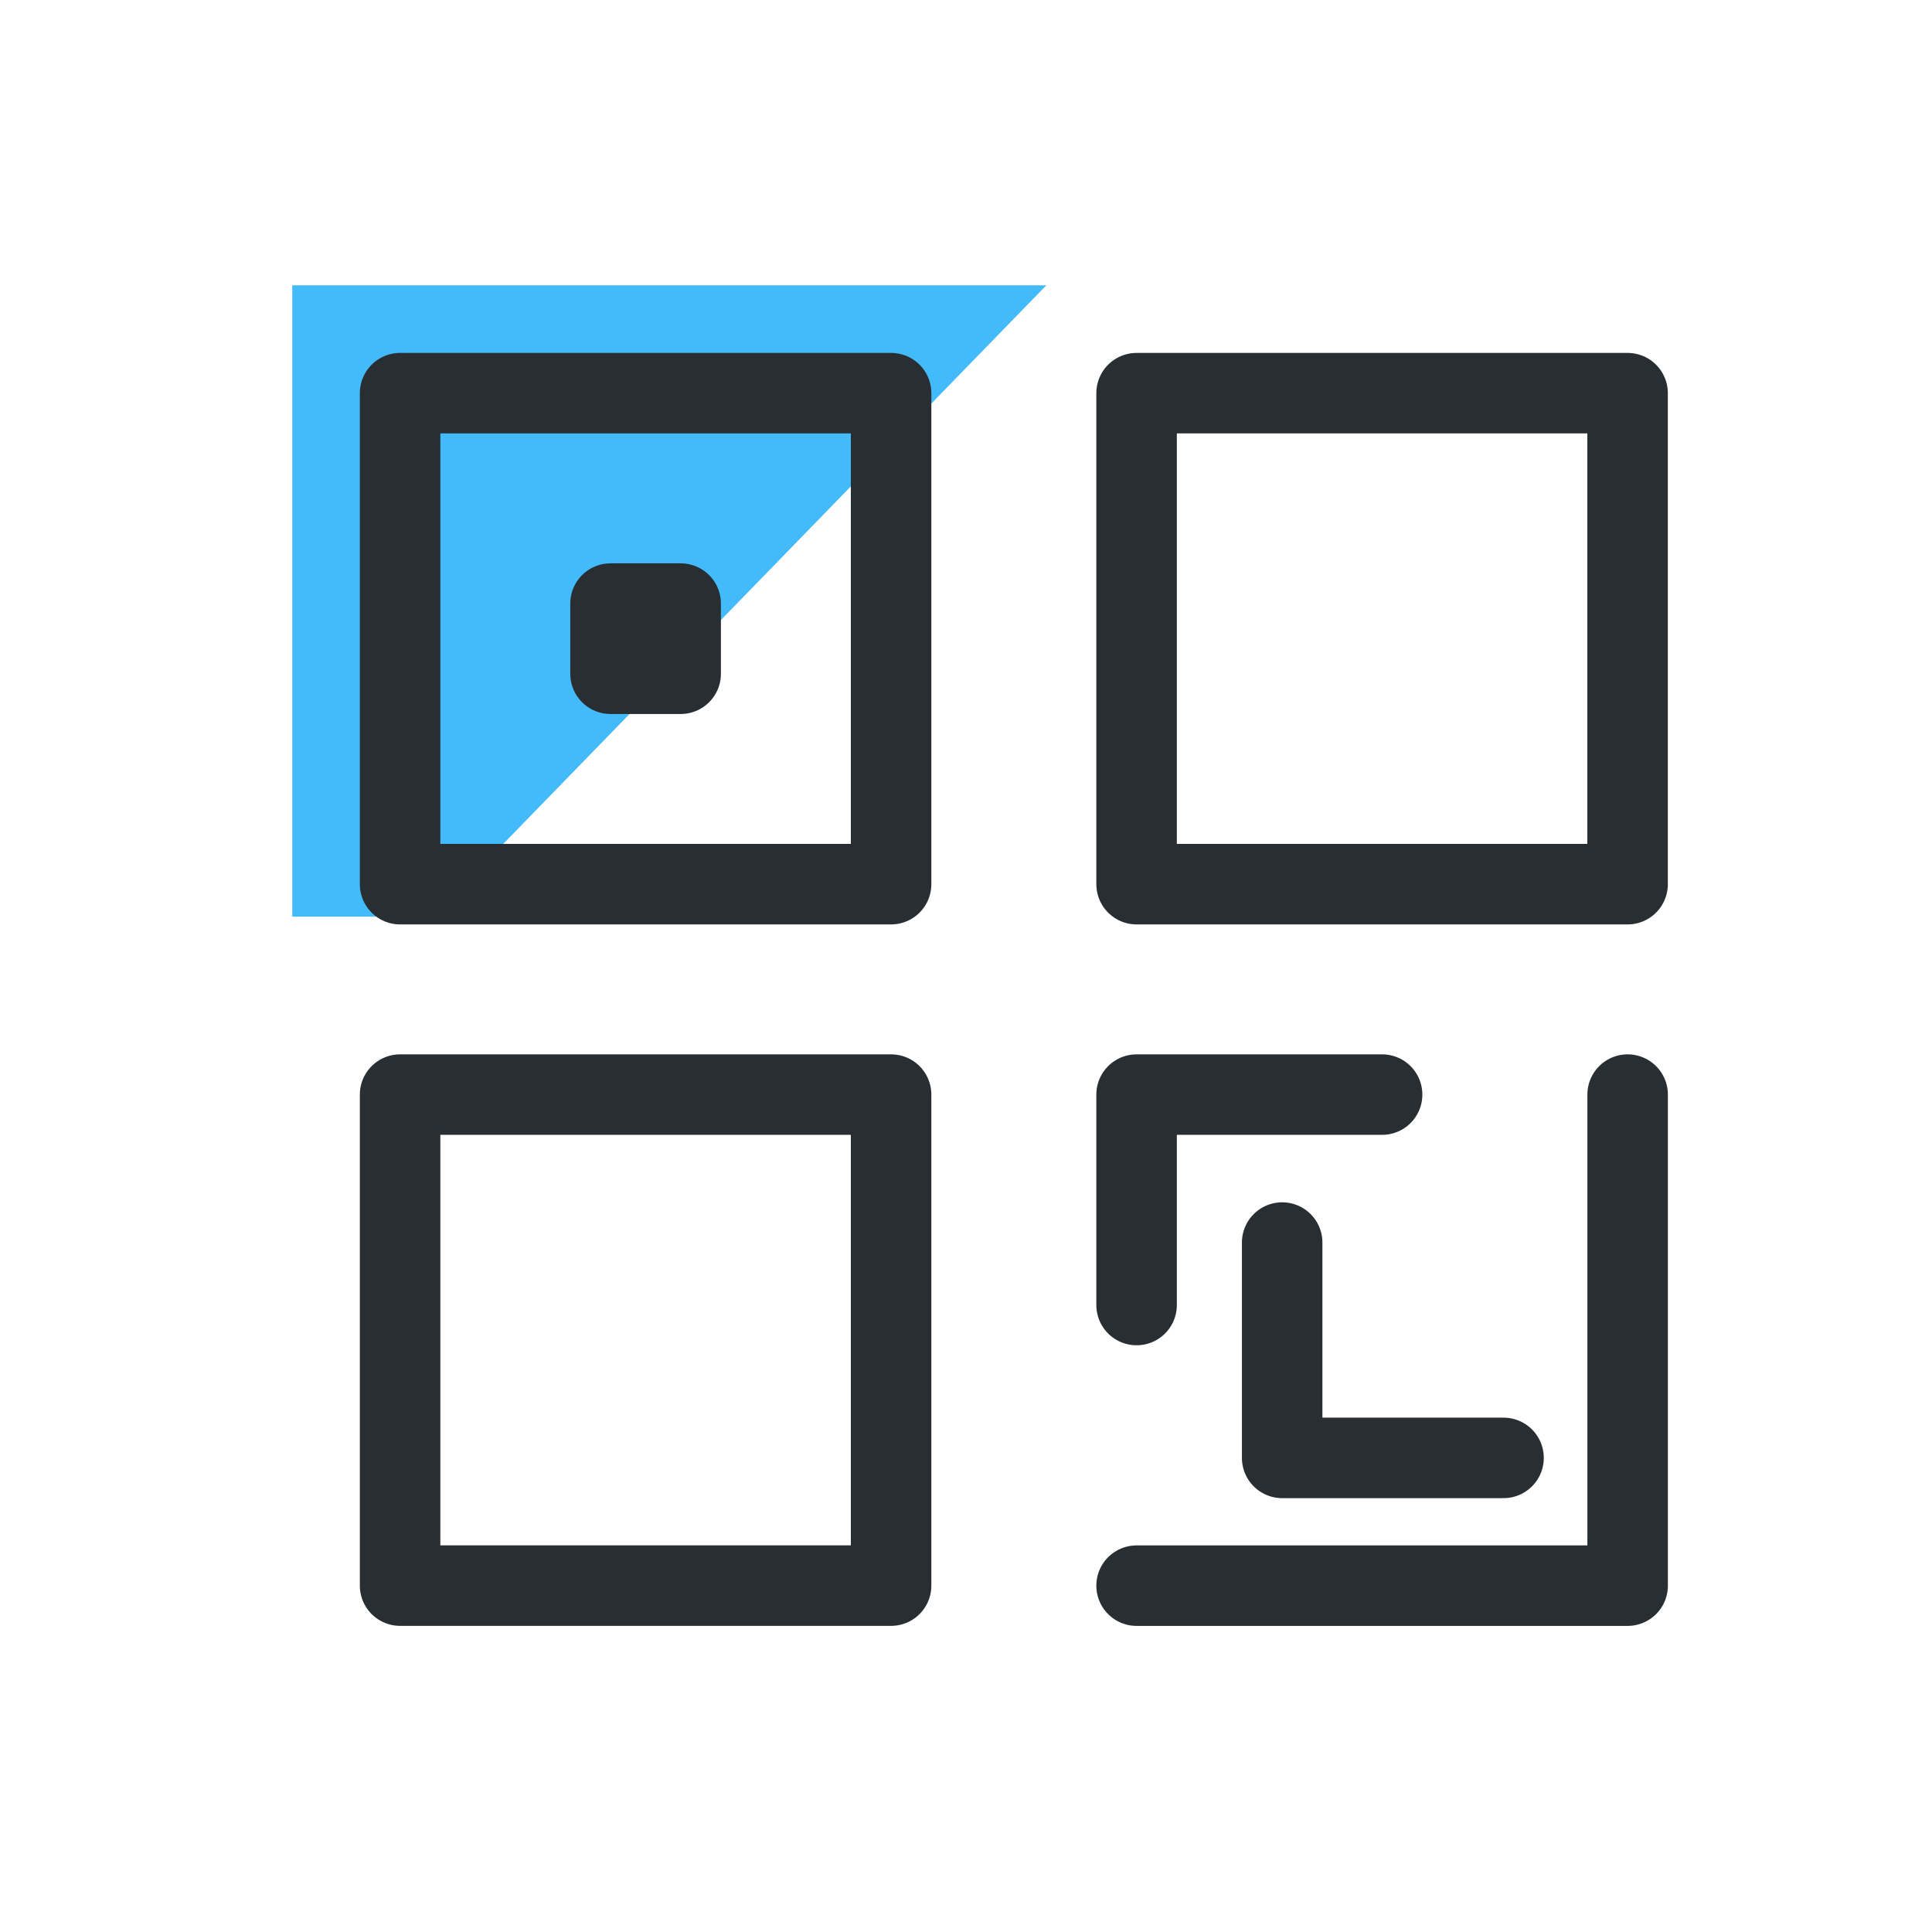 <svg xmlns="http://www.w3.org/2000/svg" width="48" height="48" viewBox="0 0 48 48"><defs><style>.a,.c,.d{fill:none;}.b{fill:#43baf9;}.b,.d{fill-rule:evenodd;}.c,.d{stroke:#282e31;stroke-linecap:round;stroke-linejoin:round;stroke-width:2px;}</style></defs><g transform="translate(573 -122.172)"><g transform="translate(-573 122)"><rect class="a" width="48" height="48" transform="translate(0 0.172)"/><g transform="translate(7.261 7.261)"><path class="b" d="M0,0H18.734L3.485,15.685H0Z"/><rect class="c" width="12.199" height="12.199" transform="translate(2.679 2.679)"/><rect class="c" width="1.743" height="1.743" transform="translate(7.907 7.907)"/><rect class="c" width="12.199" height="12.199" transform="translate(2.679 20.106)"/><rect class="c" width="12.199" height="12.199" transform="translate(20.977 2.679)"/><path class="d" d="M26,30.148V24.92h6.1m6.1,0v12.2H26" transform="translate(-5.023 -4.814)"/><path class="d" d="M30.483,29.476v5.35h5.5" transform="translate(-5.889 -5.694)"/></g></g></g></svg>